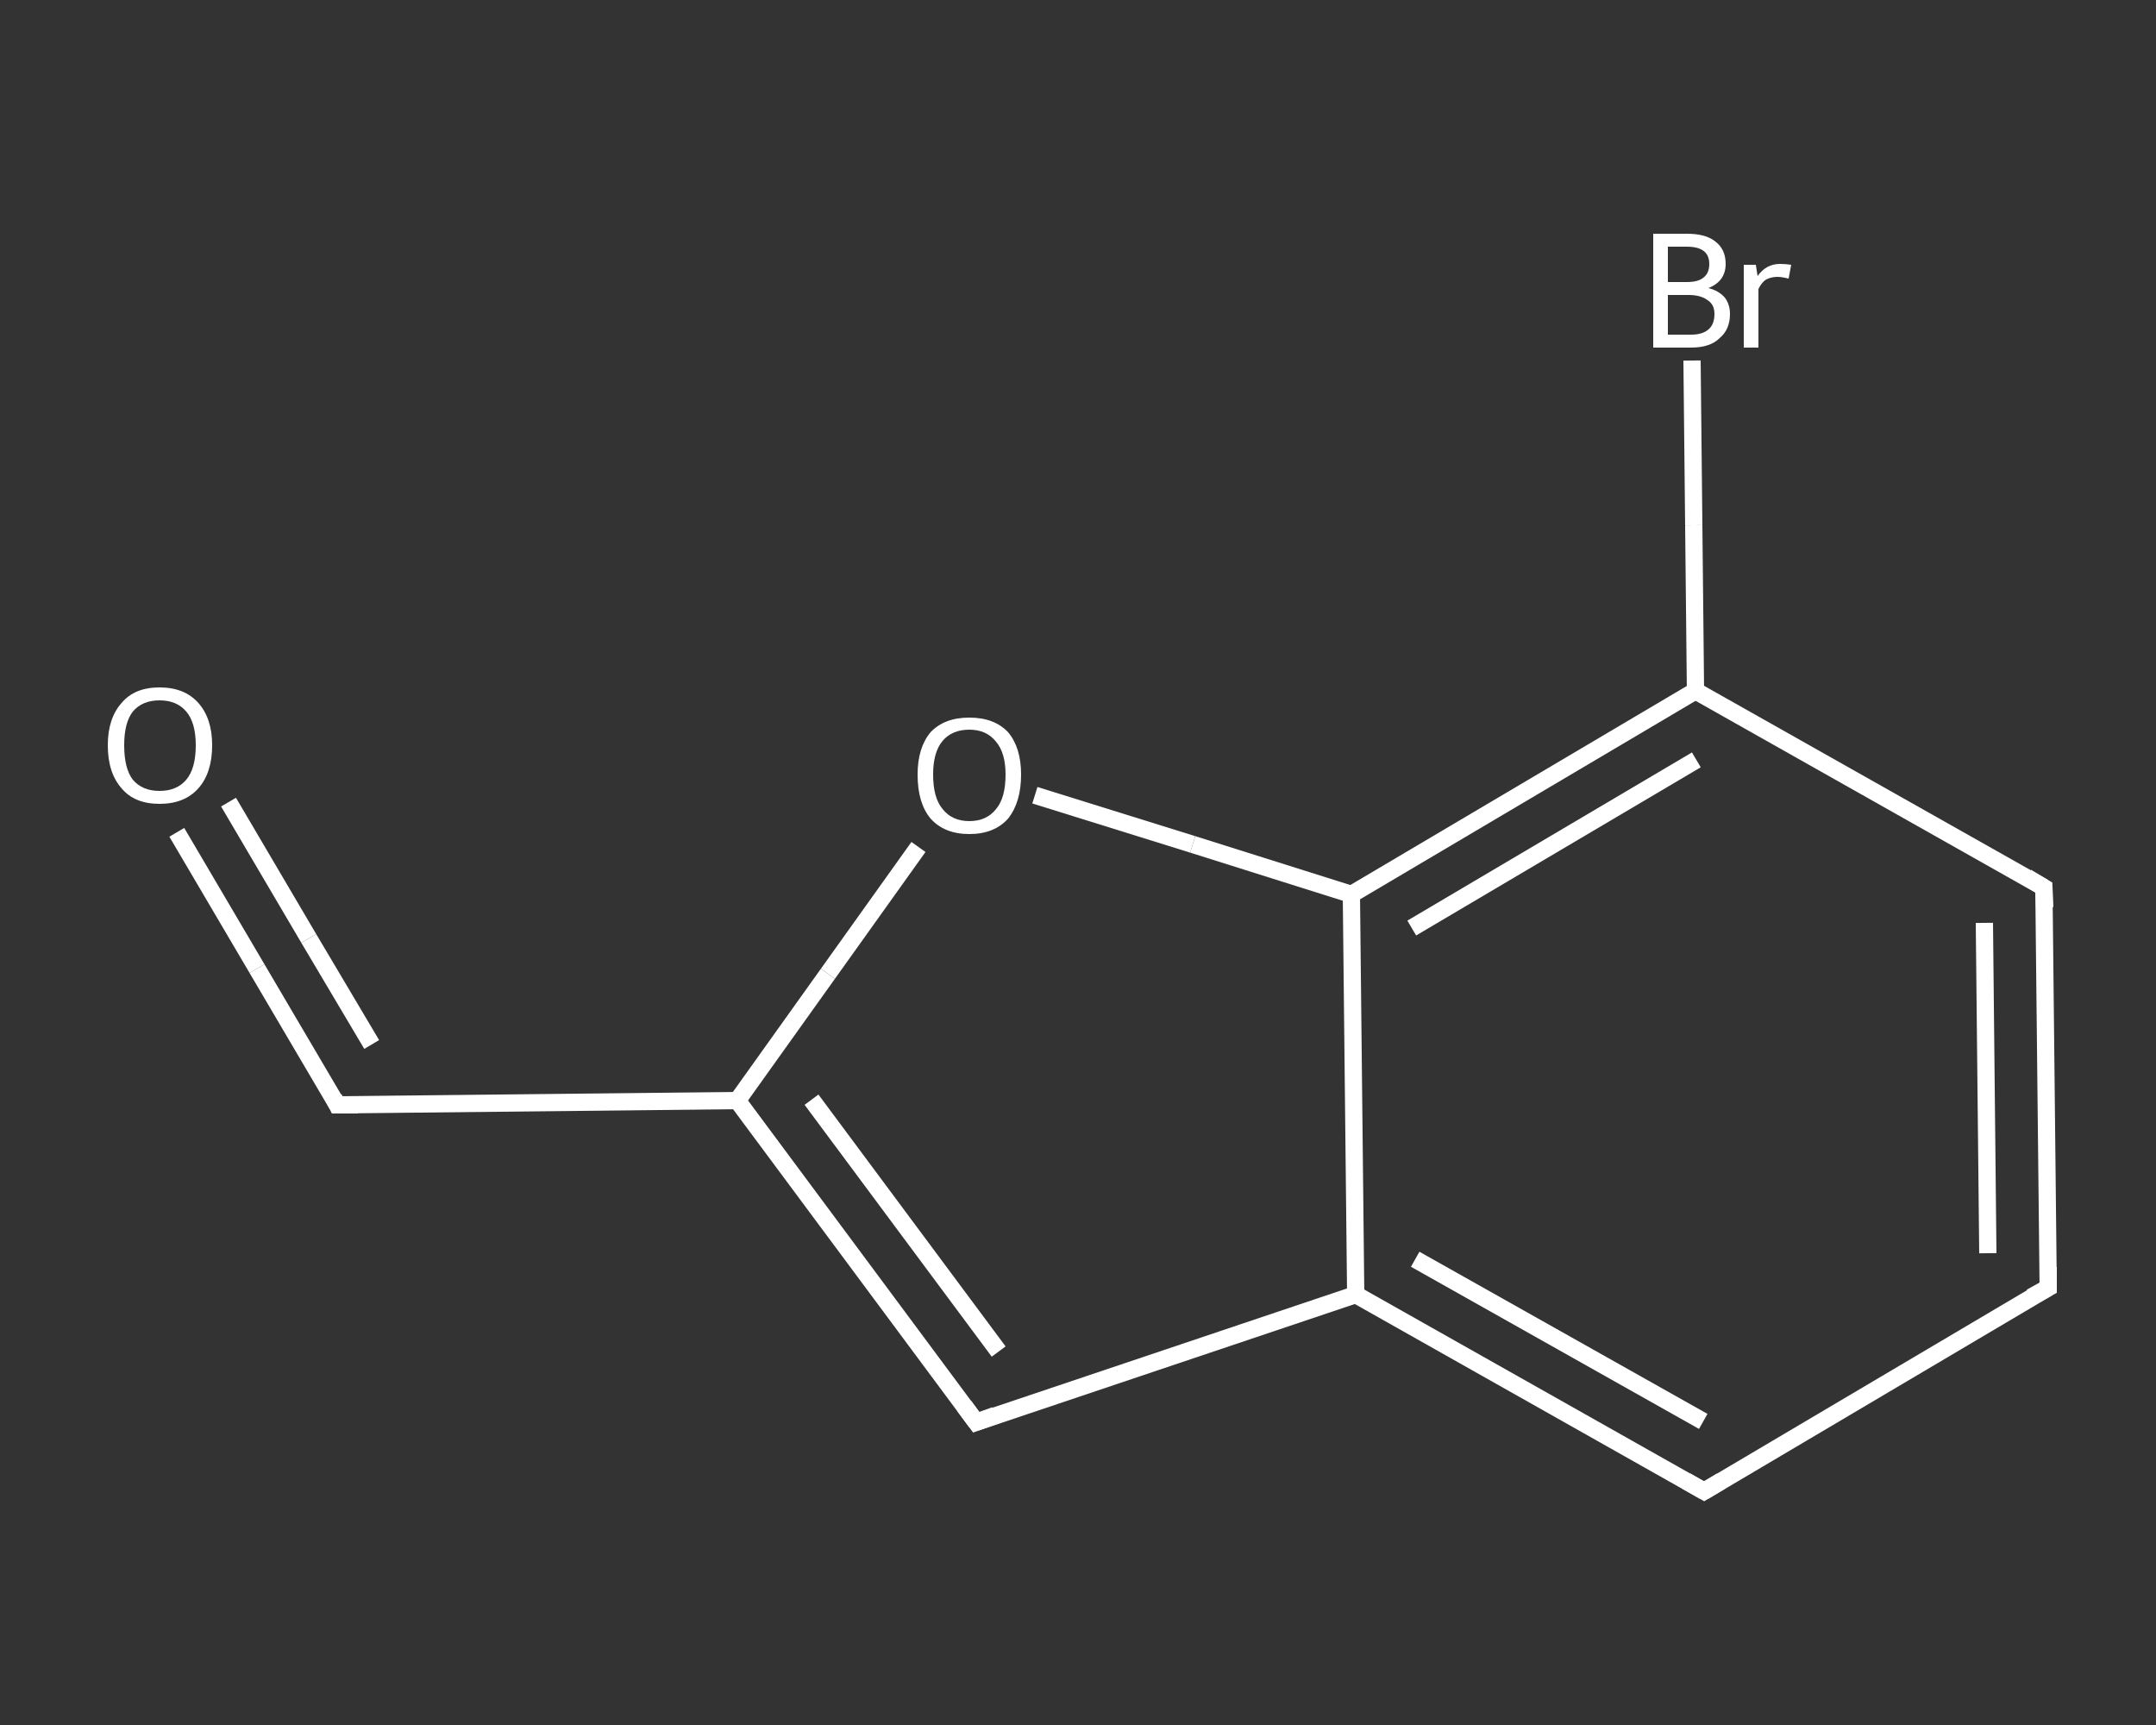 <?xml version='1.0' encoding='iso-8859-1'?>
<svg version='1.1' baseProfile='full'
              xmlns='http://www.w3.org/2000/svg'
                      xmlns:rdkit='http://www.rdkit.org/xml'
                      xmlns:xlink='http://www.w3.org/1999/xlink'
                  xml:space='preserve'
width='250px' height='200px' viewBox='0 0 250 200'>
<rect x="0" y="0" width="250" height="200" fill="#333333" stroke="none"/>
<!-- END OF HEADER -->
<rect style='opacity:1.0;fill:transparent;stroke:none' width='250.0' height='200.0' x='0.0' y='0.0'> </rect>
<path class='bond-0 atom-0 atom-1' d='M 20.5,96.5 L 29.8,112.3' style='fill:none;fill-rule:evenodd;stroke:#FFFFFF;stroke-width:2.0px;stroke-linecap:butt;stroke-linejoin:miter;stroke-opacity:1' />
<path class='bond-0 atom-0 atom-1' d='M 29.8,112.3 L 39.1,128.1' style='fill:none;fill-rule:evenodd;stroke:#FFFFFF;stroke-width:2.0px;stroke-linecap:butt;stroke-linejoin:miter;stroke-opacity:1' />
<path class='bond-0 atom-0 atom-1' d='M 26.5,93.0 L 35.8,108.8' style='fill:none;fill-rule:evenodd;stroke:#FFFFFF;stroke-width:2.0px;stroke-linecap:butt;stroke-linejoin:miter;stroke-opacity:1' />
<path class='bond-0 atom-0 atom-1' d='M 35.8,108.8 L 43.1,121.1' style='fill:none;fill-rule:evenodd;stroke:#FFFFFF;stroke-width:2.0px;stroke-linecap:butt;stroke-linejoin:miter;stroke-opacity:1' />
<path class='bond-1 atom-1 atom-2' d='M 39.1,128.1 L 85.5,127.6' style='fill:none;fill-rule:evenodd;stroke:#FFFFFF;stroke-width:2.0px;stroke-linecap:butt;stroke-linejoin:miter;stroke-opacity:1' />
<path class='bond-2 atom-2 atom-3' d='M 85.5,127.6 L 113.2,164.9' style='fill:none;fill-rule:evenodd;stroke:#FFFFFF;stroke-width:2.0px;stroke-linecap:butt;stroke-linejoin:miter;stroke-opacity:1' />
<path class='bond-2 atom-2 atom-3' d='M 94.1,127.5 L 115.8,156.7' style='fill:none;fill-rule:evenodd;stroke:#FFFFFF;stroke-width:2.0px;stroke-linecap:butt;stroke-linejoin:miter;stroke-opacity:1' />
<path class='bond-3 atom-3 atom-4' d='M 113.2,164.9 L 157.2,150.1' style='fill:none;fill-rule:evenodd;stroke:#FFFFFF;stroke-width:2.0px;stroke-linecap:butt;stroke-linejoin:miter;stroke-opacity:1' />
<path class='bond-4 atom-4 atom-5' d='M 157.2,150.1 L 197.6,172.9' style='fill:none;fill-rule:evenodd;stroke:#FFFFFF;stroke-width:2.0px;stroke-linecap:butt;stroke-linejoin:miter;stroke-opacity:1' />
<path class='bond-4 atom-4 atom-5' d='M 164.1,146.0 L 197.5,164.8' style='fill:none;fill-rule:evenodd;stroke:#FFFFFF;stroke-width:2.0px;stroke-linecap:butt;stroke-linejoin:miter;stroke-opacity:1' />
<path class='bond-5 atom-5 atom-6' d='M 197.6,172.9 L 237.5,149.3' style='fill:none;fill-rule:evenodd;stroke:#FFFFFF;stroke-width:2.0px;stroke-linecap:butt;stroke-linejoin:miter;stroke-opacity:1' />
<path class='bond-6 atom-6 atom-7' d='M 237.5,149.3 L 237.0,102.9' style='fill:none;fill-rule:evenodd;stroke:#FFFFFF;stroke-width:2.0px;stroke-linecap:butt;stroke-linejoin:miter;stroke-opacity:1' />
<path class='bond-6 atom-6 atom-7' d='M 230.5,145.3 L 230.1,107.0' style='fill:none;fill-rule:evenodd;stroke:#FFFFFF;stroke-width:2.0px;stroke-linecap:butt;stroke-linejoin:miter;stroke-opacity:1' />
<path class='bond-7 atom-7 atom-8' d='M 237.0,102.9 L 196.6,80.1' style='fill:none;fill-rule:evenodd;stroke:#FFFFFF;stroke-width:2.0px;stroke-linecap:butt;stroke-linejoin:miter;stroke-opacity:1' />
<path class='bond-8 atom-8 atom-9' d='M 196.6,80.1 L 196.4,60.9' style='fill:none;fill-rule:evenodd;stroke:#FFFFFF;stroke-width:2.0px;stroke-linecap:butt;stroke-linejoin:miter;stroke-opacity:1' />
<path class='bond-8 atom-8 atom-9' d='M 196.4,60.9 L 196.2,41.8' style='fill:none;fill-rule:evenodd;stroke:#FFFFFF;stroke-width:2.0px;stroke-linecap:butt;stroke-linejoin:miter;stroke-opacity:1' />
<path class='bond-9 atom-8 atom-10' d='M 196.6,80.1 L 156.7,103.7' style='fill:none;fill-rule:evenodd;stroke:#FFFFFF;stroke-width:2.0px;stroke-linecap:butt;stroke-linejoin:miter;stroke-opacity:1' />
<path class='bond-9 atom-8 atom-10' d='M 196.7,88.1 L 163.7,107.6' style='fill:none;fill-rule:evenodd;stroke:#FFFFFF;stroke-width:2.0px;stroke-linecap:butt;stroke-linejoin:miter;stroke-opacity:1' />
<path class='bond-10 atom-10 atom-11' d='M 156.7,103.7 L 138.3,97.9' style='fill:none;fill-rule:evenodd;stroke:#FFFFFF;stroke-width:2.0px;stroke-linecap:butt;stroke-linejoin:miter;stroke-opacity:1' />
<path class='bond-10 atom-10 atom-11' d='M 138.3,97.9 L 120.0,92.2' style='fill:none;fill-rule:evenodd;stroke:#FFFFFF;stroke-width:2.0px;stroke-linecap:butt;stroke-linejoin:miter;stroke-opacity:1' />
<path class='bond-11 atom-11 atom-2' d='M 106.5,98.2 L 96.0,112.9' style='fill:none;fill-rule:evenodd;stroke:#FFFFFF;stroke-width:2.0px;stroke-linecap:butt;stroke-linejoin:miter;stroke-opacity:1' />
<path class='bond-11 atom-11 atom-2' d='M 96.0,112.9 L 85.5,127.6' style='fill:none;fill-rule:evenodd;stroke:#FFFFFF;stroke-width:2.0px;stroke-linecap:butt;stroke-linejoin:miter;stroke-opacity:1' />
<path class='bond-12 atom-10 atom-4' d='M 156.7,103.7 L 157.2,150.1' style='fill:none;fill-rule:evenodd;stroke:#FFFFFF;stroke-width:2.0px;stroke-linecap:butt;stroke-linejoin:miter;stroke-opacity:1' />
<path d='M 38.7,127.3 L 39.1,128.1 L 41.5,128.1' style='fill:none;stroke:#FFFFFF;stroke-width:2.0px;stroke-linecap:butt;stroke-linejoin:miter;stroke-opacity:1;' />
<path d='M 111.8,163.0 L 113.2,164.9 L 115.4,164.1' style='fill:none;stroke:#FFFFFF;stroke-width:2.0px;stroke-linecap:butt;stroke-linejoin:miter;stroke-opacity:1;' />
<path d='M 195.5,171.7 L 197.6,172.9 L 199.6,171.7' style='fill:none;stroke:#FFFFFF;stroke-width:2.0px;stroke-linecap:butt;stroke-linejoin:miter;stroke-opacity:1;' />
<path d='M 235.5,150.4 L 237.5,149.3 L 237.5,146.9' style='fill:none;stroke:#FFFFFF;stroke-width:2.0px;stroke-linecap:butt;stroke-linejoin:miter;stroke-opacity:1;' />
<path d='M 237.1,105.2 L 237.0,102.9 L 235.0,101.7' style='fill:none;stroke:#FFFFFF;stroke-width:2.0px;stroke-linecap:butt;stroke-linejoin:miter;stroke-opacity:1;' />
<path class='atom-0' d='M 12.5 86.4
Q 12.5 83.3, 14.1 81.5
Q 15.6 79.7, 18.5 79.7
Q 21.4 79.7, 23.0 81.5
Q 24.6 83.3, 24.6 86.4
Q 24.6 89.6, 23.0 91.4
Q 21.4 93.2, 18.5 93.2
Q 15.6 93.2, 14.1 91.4
Q 12.5 89.6, 12.5 86.4
M 18.5 91.7
Q 20.5 91.7, 21.6 90.4
Q 22.7 89.1, 22.7 86.4
Q 22.7 83.8, 21.6 82.5
Q 20.5 81.2, 18.5 81.2
Q 16.5 81.2, 15.4 82.5
Q 14.4 83.8, 14.4 86.4
Q 14.4 89.1, 15.4 90.4
Q 16.5 91.7, 18.5 91.7
' fill='#FFFFFF'/>
<path class='atom-9' d='M 198.1 33.4
Q 199.3 33.7, 200.0 34.5
Q 200.6 35.3, 200.6 36.4
Q 200.6 38.2, 199.4 39.2
Q 198.3 40.3, 196.1 40.3
L 191.7 40.3
L 191.7 27.1
L 195.6 27.1
Q 197.8 27.1, 198.9 28.0
Q 200.1 28.9, 200.1 30.6
Q 200.1 32.6, 198.1 33.4
M 193.4 28.6
L 193.4 32.7
L 195.6 32.7
Q 196.9 32.7, 197.5 32.2
Q 198.2 31.7, 198.2 30.6
Q 198.2 28.6, 195.6 28.6
L 193.4 28.6
M 196.1 38.8
Q 197.4 38.8, 198.1 38.2
Q 198.8 37.6, 198.8 36.4
Q 198.8 35.3, 198.0 34.8
Q 197.2 34.2, 195.8 34.2
L 193.4 34.2
L 193.4 38.8
L 196.1 38.8
' fill='#FFFFFF'/>
<path class='atom-9' d='M 203.6 30.7
L 203.8 32.0
Q 204.8 30.6, 206.4 30.6
Q 207.0 30.6, 207.7 30.7
L 207.4 32.3
Q 206.6 32.1, 206.1 32.1
Q 205.4 32.1, 204.8 32.4
Q 204.3 32.7, 203.9 33.5
L 203.9 40.3
L 202.2 40.3
L 202.2 30.7
L 203.6 30.7
' fill='#FFFFFF'/>
<path class='atom-11' d='M 106.4 89.8
Q 106.4 86.7, 107.9 84.9
Q 109.5 83.2, 112.4 83.2
Q 115.3 83.2, 116.9 84.9
Q 118.4 86.7, 118.4 89.8
Q 118.4 93.0, 116.9 94.9
Q 115.3 96.7, 112.4 96.7
Q 109.5 96.7, 107.9 94.9
Q 106.4 93.1, 106.4 89.8
M 112.4 95.2
Q 114.4 95.2, 115.5 93.8
Q 116.6 92.5, 116.6 89.8
Q 116.6 87.3, 115.5 86.0
Q 114.4 84.6, 112.4 84.6
Q 110.4 84.6, 109.3 85.9
Q 108.2 87.2, 108.2 89.8
Q 108.2 92.5, 109.3 93.8
Q 110.4 95.2, 112.4 95.2
' fill='#FFFFFF'/>
</svg>
